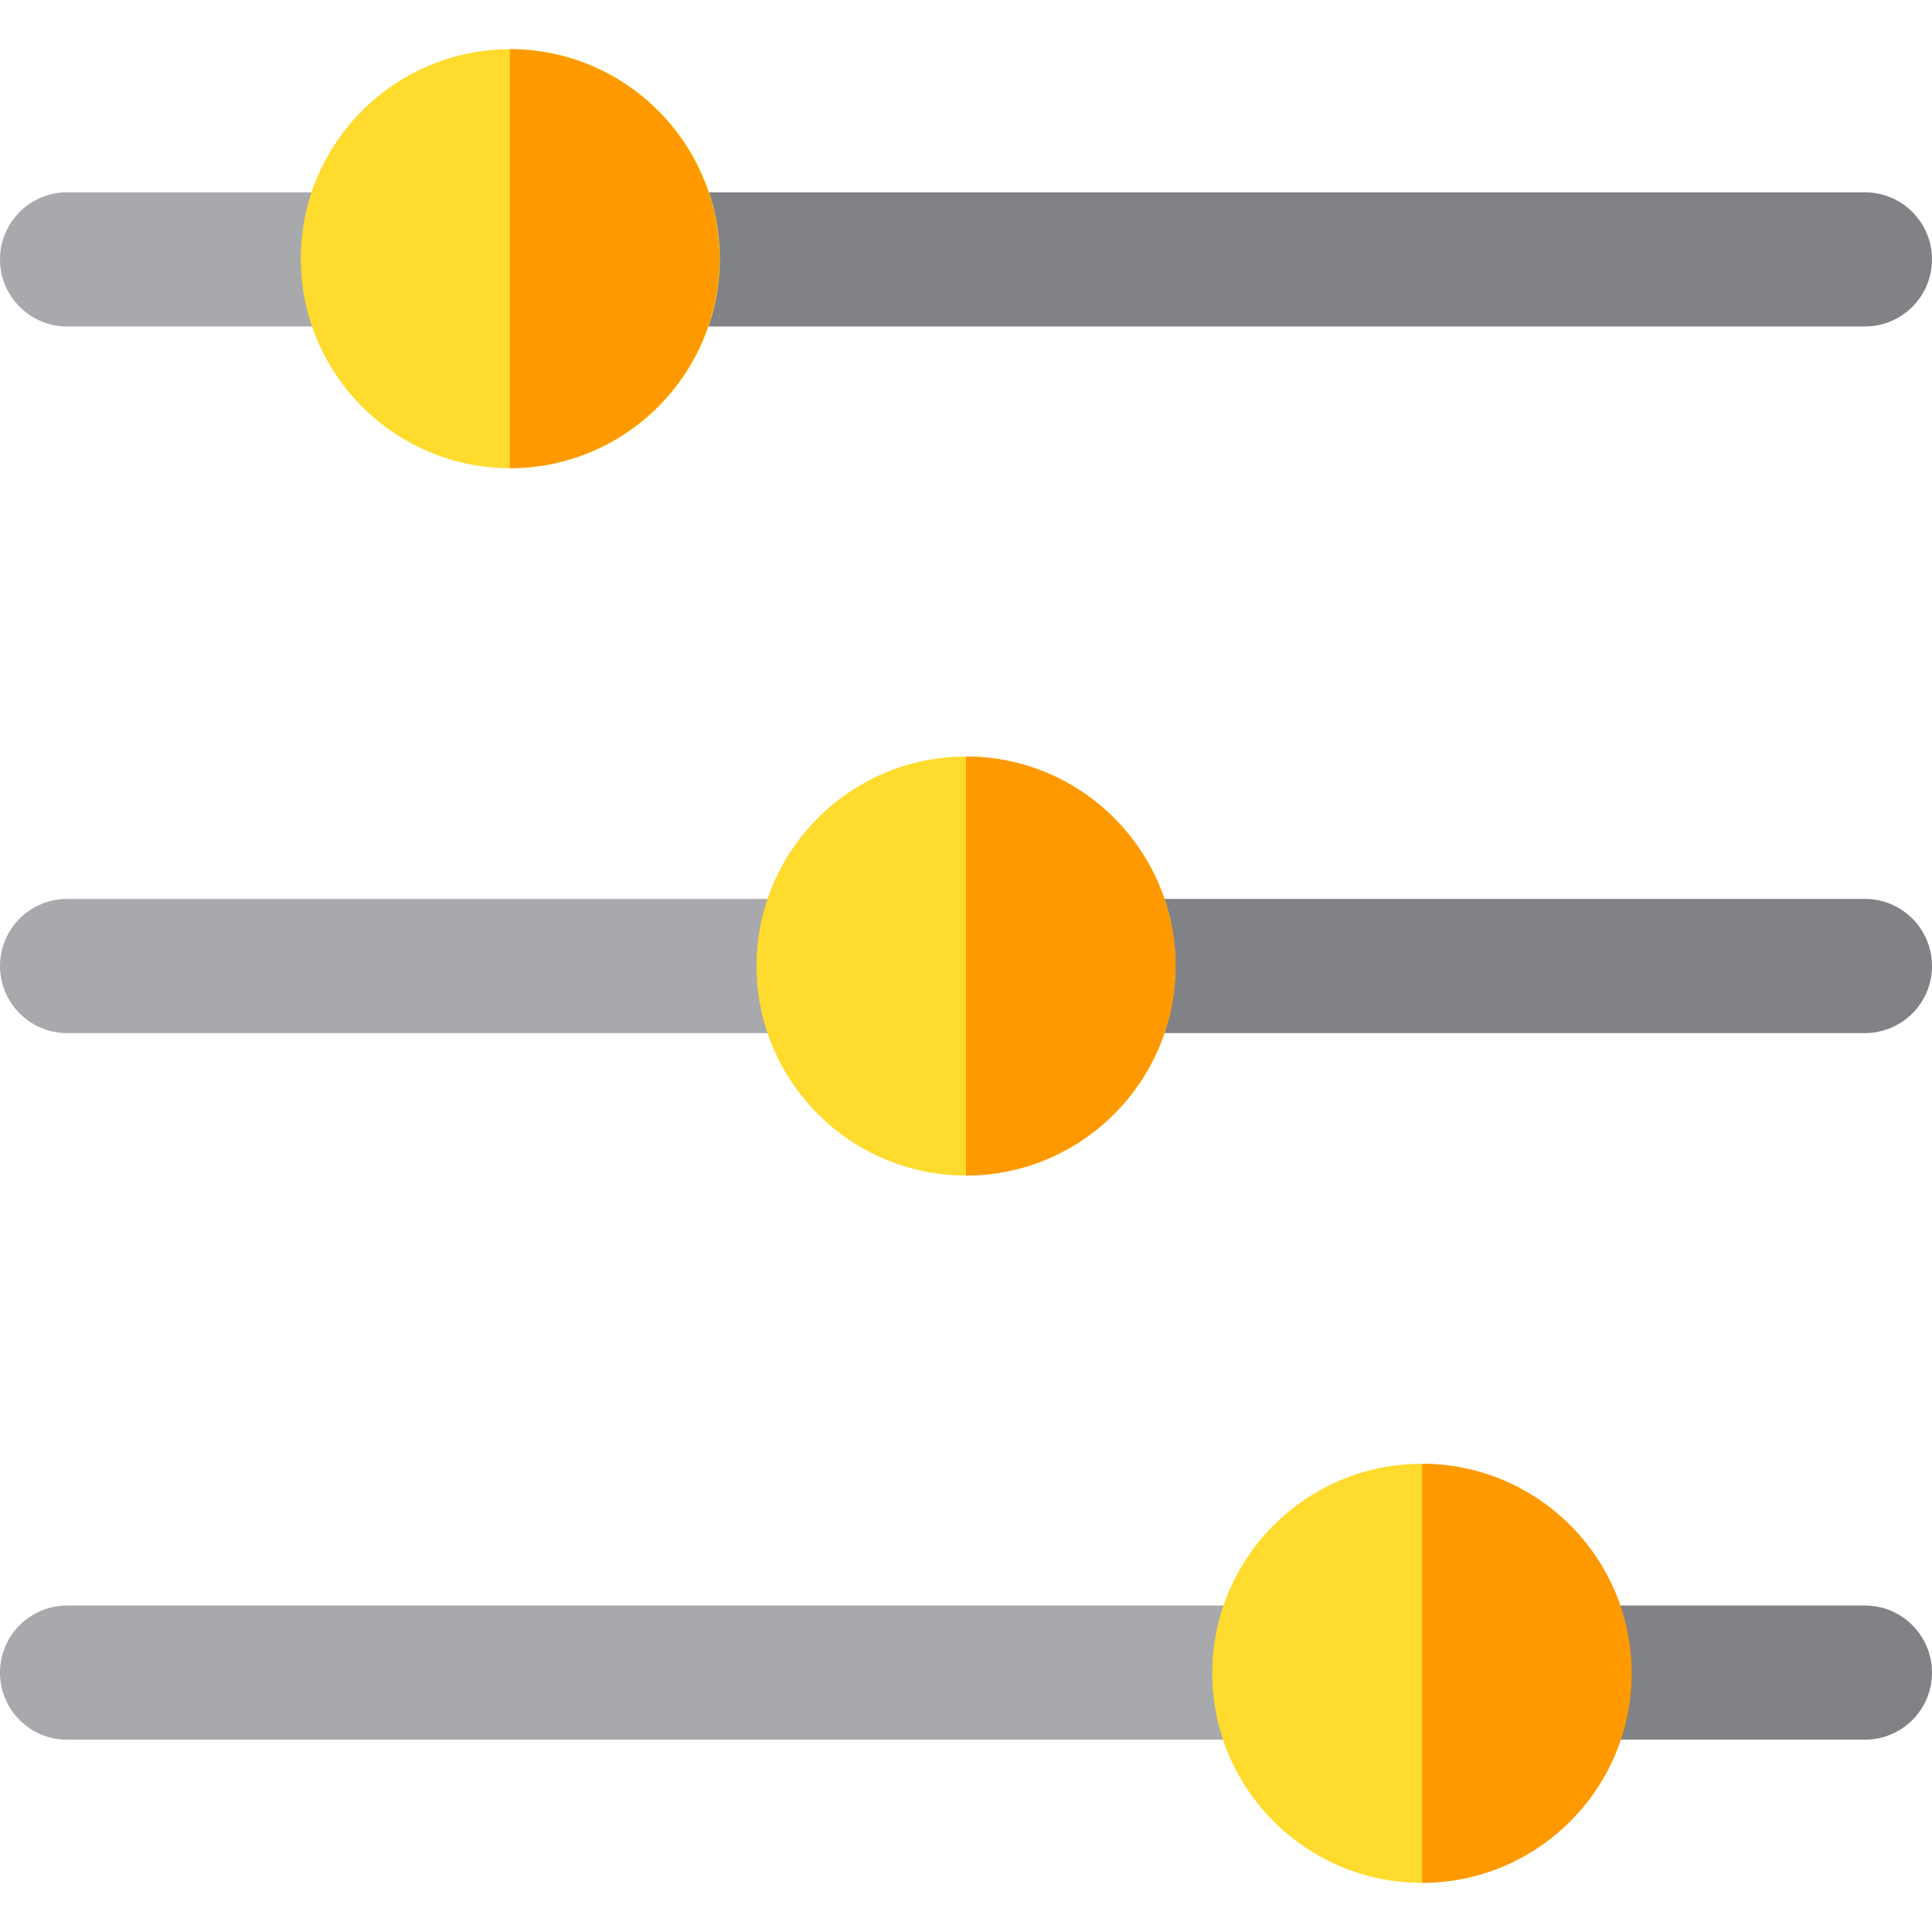 <?xml version="1.0" encoding="iso-8859-1"?>
<!-- Generator: Adobe Illustrator 19.0.0, SVG Export Plug-In . SVG Version: 6.00 Build 0)  -->
<svg version="1.1" id="Layer_1" xmlns="http://www.w3.org/2000/svg" xmlns:xlink="http://www.w3.org/1999/xlink" x="0px" y="0px"
	 viewBox="0 0 512 512" style="enable-background:new 0 0 512 512;" xml:space="preserve">
<path style="fill:#808285;" d="M494.222,86.519H173.037c-9.818,0-17.778-7.96-17.778-17.778c0-9.818,7.96-17.778,17.778-17.778
	h321.185c9.818,0,17.778,7.96,17.778,17.778S504.04,86.519,494.222,86.519z"/>
<path style="fill:#A7A9AC;" d="M97.185,86.519H17.778C7.96,86.519,0,78.559,0,68.741c0-9.818,7.96-17.778,17.778-17.778h79.407
	c9.818,0,17.778,7.96,17.778,17.778S107.003,86.519,97.185,86.519z"/>
<path style="fill:#FFDB2D;" d="M135.23,124.075c-30.613,0-55.519-24.905-55.519-55.519s24.905-55.519,55.519-55.519
	s55.519,24.905,55.519,55.519S165.842,124.075,135.23,124.075z"/>
<path style="fill:#808285;" d="M494.222,273.778H293.926c-9.818,0-17.778-7.96-17.778-17.778c0-9.818,7.96-17.778,17.778-17.778
	h200.296c9.818,0,17.778,7.96,17.778,17.778C512,265.818,504.04,273.778,494.222,273.778z"/>
<path style="fill:#A7A9AC;" d="M218.074,273.778H17.778C7.96,273.778,0,265.818,0,256c0-9.818,7.96-17.778,17.778-17.778h200.296
	c9.818,0,17.778,7.96,17.778,17.778C235.852,265.818,227.892,273.778,218.074,273.778z"/>
<path style="fill:#FFDB2D;" d="M256,311.527c-30.613,0-55.519-24.907-55.519-55.52s24.905-55.519,55.519-55.519
	s55.519,24.905,55.519,55.519S286.613,311.527,256,311.527z"/>
<path style="fill:#808285;" d="M494.222,461.037h-79.407c-9.818,0-17.778-7.96-17.778-17.778c0-9.818,7.96-17.778,17.778-17.778
	h79.407c9.818,0,17.778,7.96,17.778,17.778C512,453.077,504.04,461.037,494.222,461.037z"/>
<path style="fill:#A7A9AC;" d="M338.963,461.037H17.778C7.96,461.037,0,453.077,0,443.259c0-9.818,7.96-17.778,17.778-17.778
	h321.185c9.818,0,17.778,7.96,17.778,17.778C356.741,453.077,348.781,461.037,338.963,461.037z"/>
<path style="fill:#FFDB2D;" d="M376.77,498.963c-30.613,0-55.519-24.905-55.519-55.519s24.905-55.519,55.519-55.519
	s55.519,24.905,55.519,55.519S407.384,498.963,376.77,498.963z"/>
<g>
	<path style="fill:#FF9900;" d="M135.111,13.037L135.111,13.037v111.038l0,0c30.613,0,55.519-24.905,55.519-55.519
		S165.724,13.037,135.111,13.037z"/>
	<path style="fill:#FF9900;" d="M256,200.489L256,200.489v111.038l0,0c30.613,0,55.519-24.905,55.519-55.519
		S286.613,200.489,256,200.489z"/>
	<path style="fill:#FF9900;" d="M376.889,387.927L376.889,387.927v111.036l0,0c30.613,0,55.519-24.905,55.519-55.519
		S407.502,387.927,376.889,387.927z"/>
</g>
<g>
</g>
<g>
</g>
<g>
</g>
<g>
</g>
<g>
</g>
<g>
</g>
<g>
</g>
<g>
</g>
<g>
</g>
<g>
</g>
<g>
</g>
<g>
</g>
<g>
</g>
<g>
</g>
<g>
</g>
</svg>

